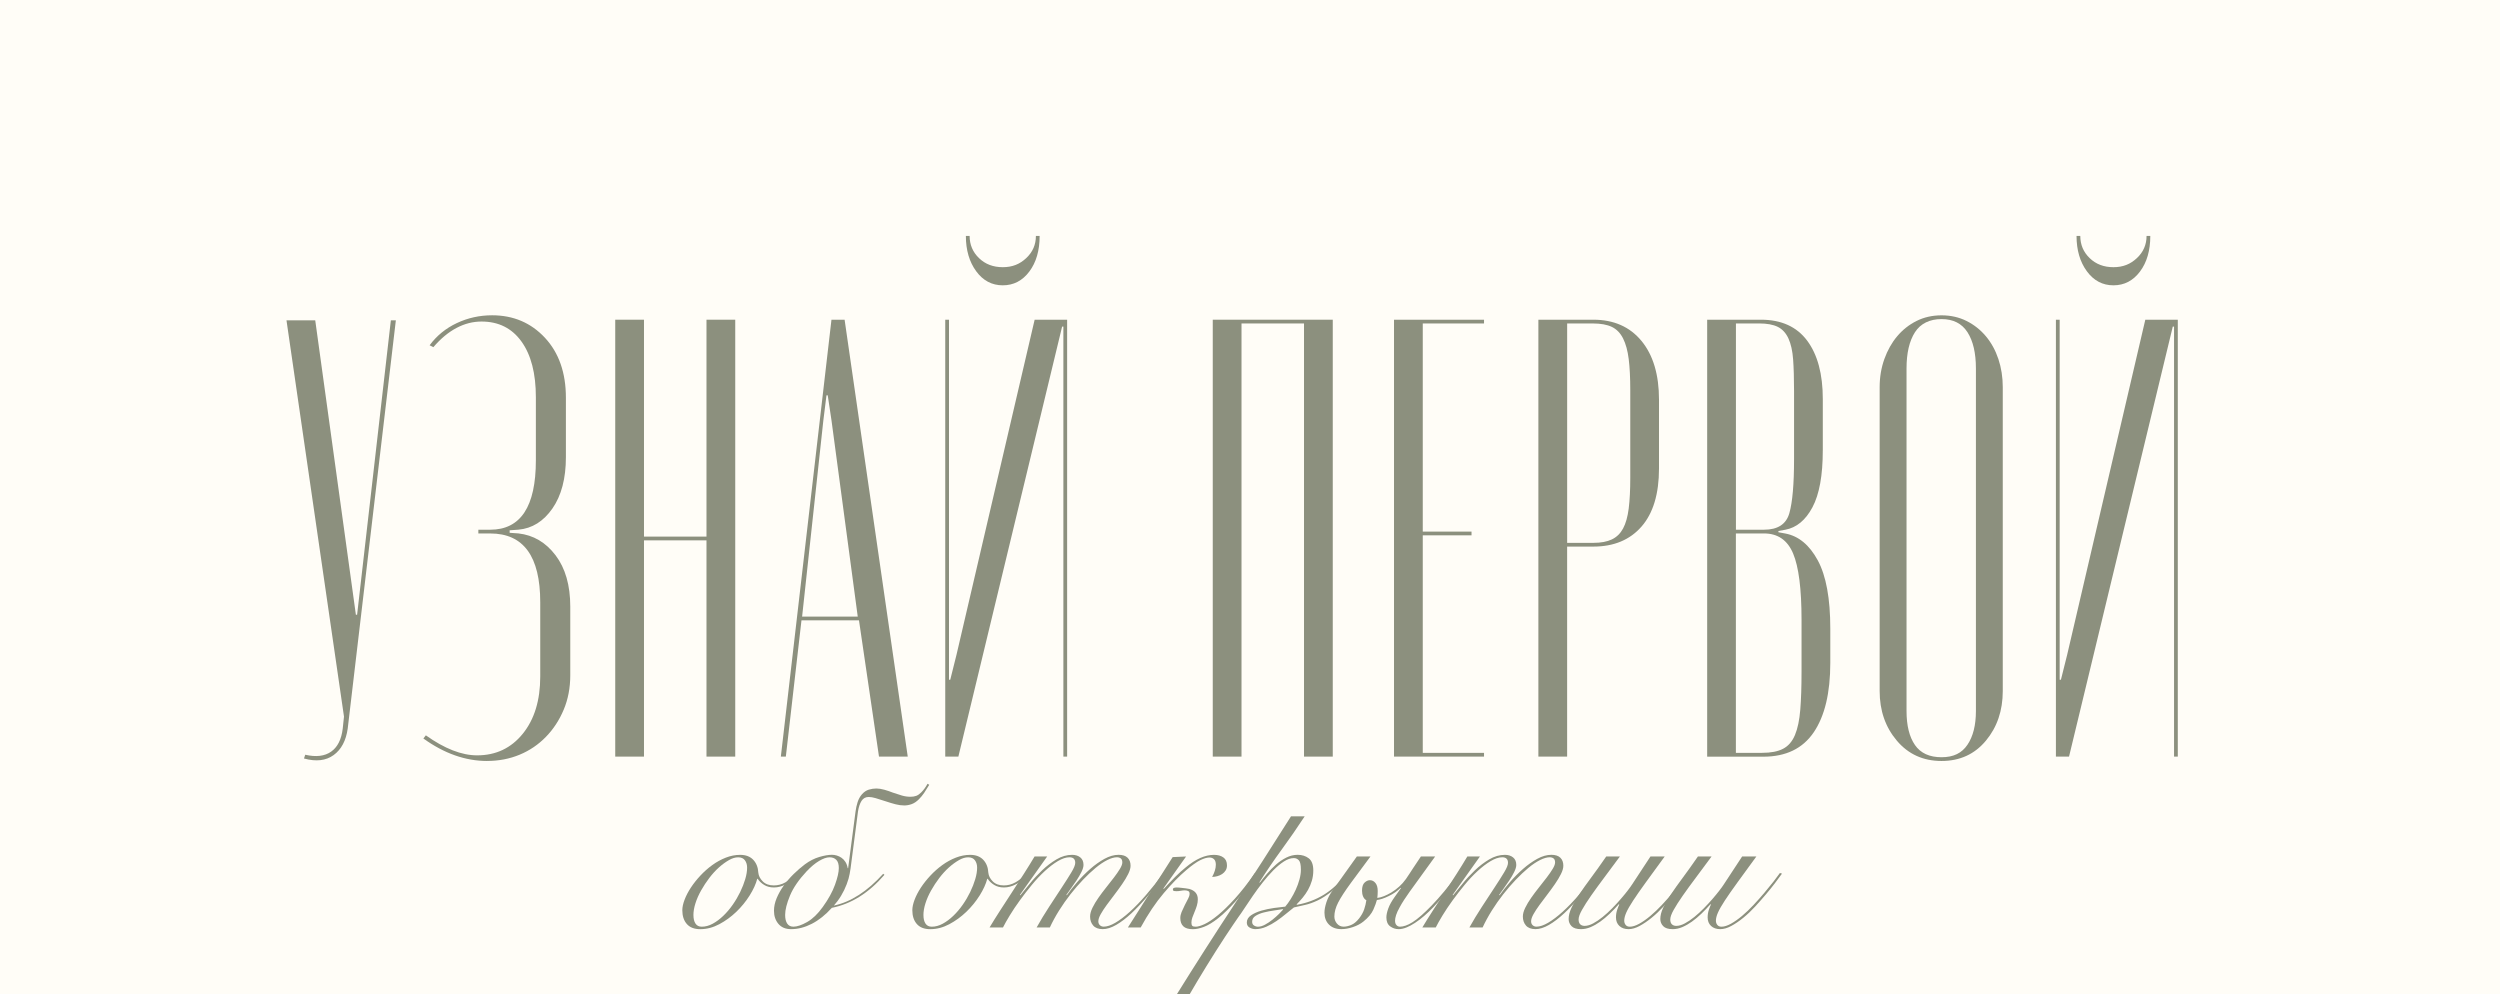 <?xml version="1.0" encoding="UTF-8"?> <svg xmlns="http://www.w3.org/2000/svg" id="_Слой_1" data-name="Слой 1" viewBox="0 0 1252 498"><defs><style> .cls-1 { fill: #fffdf7; } .cls-2 { fill: #8c907e; } </style></defs><rect class="cls-1" width="1252" height="498"></rect><g><path class="cls-2" d="M178.21,307.86h.63l16.9-147.43h2.5l-24.1,204.4c-.84,6.05-3.18,10.49-7.04,13.3-3.86,2.82-8.82,3.39-14.87,1.72l.63-1.88c5.42,1.25,9.75,.73,12.99-1.56,3.23-2.29,5.16-6.15,5.79-11.58l.63-5.95-28.8-198.46h14.4l20.35,147.43Z"></path><path class="cls-2" d="M243.95,381.1c-10.85,0-21.5-3.76-31.93-11.27l1.25-1.57c9.39,6.68,17.94,10.02,25.67,10.02,9.39,0,17.01-3.6,22.85-10.8,5.84-7.2,8.76-16.75,8.76-28.64v-37.25c0-22.95-8.35-34.43-25.04-34.43h-5.95v-1.88h5.95c15.23,0,22.85-11.58,22.85-34.75v-31.62c0-11.89-2.4-21.18-7.2-27.86-4.8-6.68-11.48-10.02-20.03-10.02s-16.8,4.28-24.1,12.83l-1.88-.94c3.55-4.8,8.08-8.5,13.62-11.11,5.53-2.61,11.43-3.91,17.69-3.91,10.64,0,19.46,3.76,26.45,11.27,6.99,7.51,10.49,17.53,10.49,30.05v29.74c0,10.64-2.25,19.2-6.73,25.67-4.49,6.47-10.17,10.02-17.06,10.64l-4.38,.31v1.25l4.38,.31c7.51,.84,13.72,4.49,18.62,10.96,4.9,6.47,7.36,15.02,7.36,25.67v34.43c0,6.26-1.1,12-3.29,17.22-2.19,5.22-5.16,9.76-8.92,13.62-3.76,3.86-8.14,6.84-13.15,8.92-5.01,2.08-10.44,3.13-16.28,3.13Z"></path><path class="cls-2" d="M322.51,160.11v108.62h31.3v-108.62h14.4v218.8h-14.4v-108.3h-31.3v108.3h-14.4V160.11h14.4Z"></path><path class="cls-2" d="M416.41,160.11h6.57l31.62,218.8h-14.4l-10.02-68.24h-28.8l-7.83,68.24h-2.5l25.35-218.8Zm-4.07,50.4l-10.64,98.29h27.86l-13.15-98.29-1.88-12.52h-.63l-1.56,12.52Z"></path><path class="cls-2" d="M534.42,160.11v218.8h-1.88V163.55h-.63l-51.96,215.36h-6.57V160.11h1.88v180.3h.63l3.13-12.52,39.13-167.78h16.28Zm-15.65-41.95h1.88c0,7.31-1.72,13.25-5.17,17.84-3.44,4.59-7.88,6.89-13.3,6.89s-9.86-2.35-13.3-7.04c-3.44-4.7-5.17-10.59-5.17-17.69h1.88c0,4.38,1.57,8.09,4.7,11.11,3.13,3.03,7.09,4.54,11.9,4.54s8.5-1.51,11.74-4.54c3.23-3.02,4.85-6.73,4.85-11.11Z"></path><path class="cls-2" d="M607.35,160.11h60.1v218.8h-14.4V161.99h-31.3v216.92h-14.4V160.11Z"></path><path class="cls-2" d="M743.2,160.11v1.88h-30.68v104.24h24.42v1.88h-24.42v108.93h30.68v1.88h-45.08V160.11h45.08Z"></path><path class="cls-2" d="M797.97,160.11c10.22,0,18.26,3.55,24.1,10.64,5.84,7.1,8.76,16.9,8.76,29.42v34.43c0,12.73-2.92,22.43-8.76,29.11-5.84,6.68-13.88,10.02-24.1,10.02h-13.15v105.17h-14.4V160.11h27.55Zm18.47,35.37c0-6.26-.26-11.47-.78-15.65-.52-4.17-1.46-7.62-2.82-10.33-1.36-2.71-3.24-4.64-5.63-5.79-2.4-1.14-5.58-1.72-9.55-1.72h-12.83v109.87h13.15c3.76,0,6.83-.57,9.23-1.72,2.4-1.14,4.28-2.97,5.63-5.48,1.35-2.5,2.29-5.84,2.82-10.02,.52-4.17,.78-9.28,.78-15.34v-43.82Z"></path><path class="cls-2" d="M912.85,225.53c0,12.52-1.72,22.02-5.16,28.49-3.44,6.47-7.98,10.23-13.62,11.27l-3.44,.63v.63l3.44,.63c6.68,1.25,12.1,5.74,16.28,13.46,4.17,7.72,6.26,19.09,6.26,34.12v17.22c0,15.03-2.77,26.61-8.29,34.75-5.53,8.14-13.93,12.21-25.2,12.21h-28.17V160.11h26.92c10.22,0,17.94,3.5,23.16,10.49,5.21,6.99,7.83,16.75,7.83,29.27v25.67Zm-29.42,39.75c6.89,0,11.11-2.76,12.68-8.29,1.57-5.53,2.35-14.56,2.35-27.08v-34.12c0-6.26-.16-11.53-.47-15.81-.31-4.28-1.1-7.77-2.35-10.49-1.25-2.71-3.03-4.64-5.32-5.79-2.3-1.14-5.43-1.72-9.39-1.72h-11.58v103.3h14.09Zm18.78,45.07c0-15.44-1.41-26.5-4.23-33.18-2.82-6.68-7.67-10.02-14.56-10.02h-14.09v109.87h13.15c4.38,0,7.87-.67,10.49-2.04,2.61-1.35,4.59-3.65,5.95-6.89,1.35-3.23,2.24-7.46,2.66-12.68,.42-5.21,.63-11.58,.63-19.09v-25.98Z"></path><path class="cls-2" d="M941.33,193.92c0-5.01,.78-9.7,2.35-14.09,1.57-4.38,3.7-8.19,6.42-11.42,2.71-3.23,5.95-5.79,9.7-7.67,3.76-1.88,7.93-2.82,12.52-2.82s8.76,.94,12.52,2.82c3.76,1.88,6.99,4.44,9.7,7.67,2.71,3.24,4.8,7.04,6.26,11.42,1.46,4.38,2.19,9.08,2.19,14.09v152.13c0,9.81-2.82,18.11-8.45,24.88-5.63,6.78-13.04,10.17-22.22,10.17s-16.64-3.39-22.38-10.17c-5.74-6.78-8.61-15.07-8.61-24.88V193.92Zm13.46,162.14c0,7.31,1.41,12.99,4.23,17.06s7.25,6.1,13.3,6.1,10.17-2.08,12.99-6.26c2.82-4.17,4.23-9.81,4.23-16.9V184.53c0-7.72-1.41-13.77-4.23-18.16-2.82-4.38-7.15-6.57-12.99-6.57s-10.49,2.19-13.3,6.57c-2.82,4.38-4.23,10.44-4.23,18.16v171.54Z"></path><path class="cls-2" d="M1090.64,160.11v218.8h-1.88V163.55h-.63l-51.96,215.36h-6.57V160.11h1.88v180.3h.63l3.13-12.52,39.13-167.78h16.28Zm-15.65-41.95h1.88c0,7.31-1.72,13.25-5.17,17.84-3.44,4.59-7.88,6.89-13.3,6.89s-9.86-2.35-13.3-7.04c-3.44-4.7-5.17-10.59-5.17-17.69h1.88c0,4.38,1.57,8.09,4.7,11.11,3.13,3.03,7.09,4.54,11.9,4.54s8.5-1.51,11.74-4.54c3.23-3.02,4.85-6.73,4.85-11.11Z"></path></g><g><path class="cls-2" d="M399.29,438.34c-1.65,1.86-3.52,3.34-5.58,4.45-2.07,1.1-4.1,1.65-6.1,1.65s-3.58-.43-4.96-1.29c-1.38-.86-2.45-1.88-3.21-3.05h-.21c-.69,2.62-1.96,5.41-3.83,8.38-1.86,2.96-4.08,5.69-6.67,8.17-2.58,2.48-5.43,4.55-8.53,6.2-3.1,1.65-6.27,2.48-9.51,2.48-2.96,0-5.21-.86-6.72-2.58-1.52-1.72-2.27-4.03-2.27-6.93,0-1.52,.38-3.27,1.14-5.27,.76-2,1.81-4.01,3.15-6.05,1.34-2.03,2.93-4.03,4.76-6,1.83-1.96,3.81-3.72,5.95-5.27,2.14-1.55,4.39-2.79,6.77-3.72,2.38-.93,4.77-1.4,7.19-1.4,2.83,0,5.01,.83,6.57,2.48,1.55,1.65,2.39,3.79,2.53,6.41,.14,1.59,.88,3.05,2.22,4.4,1.34,1.34,3.19,2.02,5.53,2.02,2.07,0,4.01-.52,5.84-1.55,1.83-1.03,3.53-2.38,5.12-4.03l.83,.52Zm-52.01,19.96c0,1.79,.34,3.21,1.03,4.24,.69,1.03,1.72,1.55,3.1,1.55,1.86,0,3.71-.5,5.53-1.5,1.83-1,3.58-2.31,5.27-3.93,1.69-1.62,3.26-3.46,4.71-5.53,1.45-2.07,2.7-4.2,3.77-6.41,1.07-2.21,1.91-4.36,2.53-6.46,.62-2.1,.93-4.02,.93-5.74,0-1.45-.36-2.67-1.09-3.67-.72-1-1.84-1.5-3.36-1.5s-3,.46-4.65,1.4-3.33,2.16-5.02,3.67c-1.69,1.52-3.29,3.28-4.81,5.27-1.52,2-2.88,4.07-4.08,6.21-1.21,2.14-2.16,4.27-2.84,6.41-.69,2.14-1.03,4.14-1.03,6Z"></path><path class="cls-2" d="M416.56,454.67c-3.17,3.52-6.5,6.17-9.98,7.96-3.48,1.79-6.95,2.69-10.39,2.69-2.76,0-4.88-.88-6.36-2.64-1.48-1.76-2.22-3.95-2.22-6.57,0-2.07,.45-4.17,1.34-6.31,.9-2.14,2.07-4.22,3.52-6.26,1.45-2.03,3.1-3.96,4.96-5.79,1.86-1.83,3.76-3.46,5.69-4.91,2.34-1.72,4.74-2.95,7.19-3.67,2.45-.72,4.57-1.09,6.36-1.09,.76,0,1.55,.12,2.38,.36,.83,.24,1.62,.62,2.38,1.14,.76,.52,1.41,1.21,1.96,2.07,.55,.86,.93,1.91,1.14,3.15h.21l3.72-28.44c.21-1.58,.55-3.14,1.03-4.65,.48-1.51,1.21-2.83,2.17-3.93,1.03-1.17,2.19-1.95,3.46-2.33,1.27-.38,2.53-.57,3.77-.57,1.17,0,2.5,.21,3.98,.62,1.48,.41,2.91,.9,4.29,1.45,1.58,.55,3.08,1.03,4.5,1.45,1.41,.41,2.84,.62,4.29,.62,1.1,0,2.07-.15,2.9-.46s1.65-.88,2.48-1.71c.62-.62,1.17-1.26,1.65-1.91,.48-.65,1-1.46,1.55-2.43l.83,.52c-.9,1.52-1.74,2.86-2.53,4.03-.79,1.17-1.67,2.24-2.64,3.21-1.17,1.17-2.38,1.98-3.62,2.43-1.24,.45-2.48,.67-3.72,.67-1.38,0-2.81-.19-4.29-.57-1.48-.38-3.15-.88-5.01-1.5-2.07-.69-3.76-1.22-5.07-1.6-1.31-.38-2.45-.57-3.41-.57-1.59,0-2.79,.66-3.62,1.96-.83,1.31-1.41,3.07-1.76,5.27l-3.72,28.54c-.07,.35-.22,1.26-.46,2.74-.24,1.48-.74,3.22-1.5,5.22-.76,2-1.69,3.91-2.79,5.74-1.1,1.83-2.31,3.46-3.62,4.91,8.48-1.79,16.72-7.1,24.71-15.92l.62,.52c-7.86,9.1-16.65,14.62-26.37,16.54Zm3.52-19.96c0-1.86-.41-3.22-1.24-4.08-.83-.86-1.96-1.29-3.41-1.29s-3.19,.6-5.22,1.81c-2.03,1.21-4.12,2.95-6.26,5.22-3.93,4.21-6.71,8.26-8.32,12.15-1.62,3.9-2.43,7.12-2.43,9.67,0,1.86,.34,3.31,1.03,4.34,.69,1.03,1.72,1.55,3.1,1.55,1.86,0,4.15-.78,6.88-2.33,2.72-1.55,5.33-4.05,7.81-7.5,2.83-3.93,4.88-7.65,6.15-11.17,1.27-3.52,1.91-6.31,1.91-8.38Z"></path><path class="cls-2" d="M514.48,438.34c-1.65,1.86-3.52,3.34-5.58,4.45-2.07,1.1-4.1,1.65-6.1,1.65s-3.58-.43-4.96-1.29c-1.38-.86-2.45-1.88-3.21-3.05h-.21c-.69,2.62-1.96,5.41-3.83,8.38-1.86,2.96-4.08,5.69-6.67,8.17-2.58,2.48-5.43,4.55-8.53,6.2-3.1,1.65-6.27,2.48-9.51,2.48-2.96,0-5.21-.86-6.72-2.58-1.52-1.72-2.27-4.03-2.27-6.93,0-1.52,.38-3.27,1.14-5.27,.76-2,1.81-4.01,3.15-6.05,1.34-2.03,2.93-4.03,4.76-6,1.83-1.96,3.81-3.72,5.95-5.27,2.14-1.55,4.39-2.79,6.77-3.72,2.38-.93,4.77-1.4,7.19-1.4,2.83,0,5.01,.83,6.57,2.48,1.55,1.65,2.39,3.79,2.53,6.41,.14,1.59,.88,3.05,2.22,4.4,1.34,1.34,3.19,2.02,5.53,2.02,2.07,0,4.01-.52,5.84-1.55,1.83-1.03,3.53-2.38,5.12-4.03l.83,.52Zm-52.01,19.96c0,1.79,.34,3.21,1.03,4.24,.69,1.03,1.72,1.55,3.1,1.55,1.86,0,3.71-.5,5.53-1.5,1.83-1,3.58-2.31,5.27-3.93,1.69-1.62,3.26-3.46,4.71-5.53,1.45-2.07,2.7-4.2,3.77-6.41,1.07-2.21,1.91-4.36,2.53-6.46,.62-2.1,.93-4.02,.93-5.74,0-1.45-.36-2.67-1.09-3.67-.72-1-1.84-1.5-3.36-1.5s-3,.46-4.65,1.4-3.33,2.16-5.02,3.67c-1.69,1.52-3.29,3.28-4.81,5.27-1.52,2-2.88,4.07-4.08,6.21-1.21,2.14-2.16,4.27-2.84,6.41-.69,2.14-1.03,4.14-1.03,6Z"></path><path class="cls-2" d="M495.56,464.5c1.52-2.55,3.26-5.34,5.22-8.38,1.96-3.03,3.96-6.12,6-9.25,2.03-3.14,4.03-6.24,6-9.31,1.96-3.07,3.74-5.95,5.33-8.63h6.31l-13.65,19.23,.21,.21c1.31-1.58,2.89-3.53,4.76-5.84,1.86-2.31,3.91-4.53,6.15-6.67,2.24-2.14,4.63-3.96,7.19-5.48,2.55-1.52,5.17-2.28,7.86-2.28,1.65,0,3.01,.43,4.08,1.29,1.07,.86,1.6,2.12,1.6,3.77,0,.97-.35,2.14-1.03,3.52-.69,1.38-1.5,2.78-2.43,4.19-.93,1.41-1.88,2.78-2.84,4.08-.97,1.31-1.72,2.38-2.28,3.21l.21,.21c1.45-2.07,3.19-4.27,5.22-6.62,2.03-2.34,4.2-4.53,6.51-6.57,2.31-2.03,4.69-3.72,7.13-5.07,2.45-1.34,4.81-2.02,7.08-2.02,2,0,3.5,.48,4.5,1.45,1,.97,1.5,2.31,1.5,4.03,0,1.17-.4,2.55-1.19,4.14-.79,1.59-1.79,3.26-3,5.01-1.21,1.76-2.5,3.53-3.88,5.33-1.38,1.79-2.67,3.52-3.88,5.17-1.21,1.66-2.21,3.19-3,4.6-.79,1.41-1.19,2.6-1.19,3.57,0,.83,.26,1.48,.78,1.96,.52,.48,1.15,.72,1.91,.72,1.66,0,3.6-.65,5.84-1.96,2.24-1.31,4.65-3.14,7.24-5.48,2.58-2.34,5.29-5.15,8.12-8.43,2.83-3.27,5.69-6.88,8.58-10.81l.83,.41c-2.83,3.86-5.65,7.46-8.48,10.81-2.83,3.34-5.57,6.26-8.22,8.74-2.65,2.48-5.21,4.43-7.65,5.84-2.45,1.41-4.7,2.12-6.77,2.12s-3.72-.6-4.76-1.81-1.55-2.7-1.55-4.5c0-1.31,.4-2.77,1.19-4.39,.79-1.62,1.79-3.29,3-5.02,1.21-1.72,2.5-3.45,3.88-5.17,1.38-1.72,2.67-3.38,3.88-4.96,1.21-1.58,2.21-3.03,3-4.34,.79-1.31,1.19-2.38,1.19-3.21,0-.96-.26-1.64-.78-2.02-.52-.38-1.16-.57-1.91-.57-1.38,0-3,.46-4.86,1.4s-3.81,2.24-5.84,3.93c-2.03,1.69-4.12,3.65-6.26,5.89-2.14,2.24-4.22,4.65-6.26,7.24-2.03,2.59-3.95,5.31-5.74,8.17-1.79,2.86-3.34,5.71-4.65,8.53h-6.62c1.93-3.45,4.01-6.89,6.26-10.34,2.24-3.45,4.33-6.63,6.26-9.56,1.93-2.93,3.55-5.48,4.86-7.65,1.31-2.17,1.96-3.77,1.96-4.81,0-1.86-.97-2.79-2.9-2.79-1.72,0-3.65,.64-5.79,1.91-2.14,1.28-4.31,2.93-6.51,4.96-2.21,2.03-4.38,4.34-6.51,6.93-2.14,2.58-4.15,5.19-6.05,7.81-1.9,2.62-3.57,5.12-5.02,7.5-1.45,2.38-2.58,4.39-3.41,6.05h-6.72Z"></path><path class="cls-2" d="M587.27,429.24l6.72-.31c-2.96,4.14-5.41,7.58-7.34,10.34-1.93,2.76-3.27,4.65-4.03,5.69l.21,.21c2-2.21,3.91-4.22,5.74-6.05,1.83-1.83,3.6-3.43,5.33-4.81,4.96-4.14,9.65-6.2,14.06-6.2,1.93,0,3.5,.43,4.7,1.29,1.21,.86,1.81,2.19,1.81,3.98,0,.97-.22,1.81-.67,2.53-.45,.72-1.03,1.33-1.76,1.81-.72,.48-1.54,.84-2.43,1.08-.9,.24-1.76,.36-2.58,.36,.55-.96,1-1.98,1.34-3.05,.34-1.07,.52-2.08,.52-3.05,0-1.24-.29-2.15-.88-2.74-.59-.58-1.36-.88-2.33-.88-1.24,0-2.78,.45-4.6,1.34-1.83,.9-4.15,2.55-6.98,4.96-3.52,2.96-7.29,6.82-11.32,11.58-4.03,4.76-7.88,10.48-11.53,17.17h-6.41l22.44-35.26Zm42.09,8.69c-3.93,5.52-7.5,10.05-10.7,13.6-3.21,3.55-6.1,6.34-8.69,8.38-2.58,2.03-4.91,3.45-6.98,4.24-2.07,.79-3.93,1.19-5.58,1.19-2.21,0-3.81-.48-4.81-1.45-1-.96-1.5-2.34-1.5-4.14,0-.96,.21-1.95,.62-2.95,.41-1,.96-2.19,1.65-3.57,.69-1.38,1.26-2.48,1.71-3.31,.45-.83,.67-1.62,.67-2.38,0-.69-.26-1.14-.78-1.34s-1.05-.31-1.6-.31c-.62,0-1.29,.07-2.02,.21-.72,.14-1.47,.21-2.22,.21-.97,0-1.5-.12-1.6-.36-.1-.24-.16-.43-.16-.57,0-.62,.65-.93,1.96-.93,.21,0,.55,.02,1.03,.05,.48,.04,1,.09,1.55,.16,.55,.07,1.17,.14,1.86,.21,.69,.07,1.31,.17,1.86,.31,2.83,.83,4.24,2.55,4.24,5.17,0,1.1-.16,2.17-.48,3.21-.32,1.03-.69,2.05-1.12,3.05-.43,1-.8,1.95-1.12,2.84-.32,.9-.48,1.76-.48,2.58,0,.76,.14,1.29,.41,1.6,.27,.31,.86,.46,1.76,.46,1.1,0,2.6-.45,4.5-1.34,1.89-.9,4.1-2.38,6.62-4.45,2.52-2.07,5.33-4.81,8.43-8.22s6.45-7.67,10.03-12.77l.93,.62Z"></path><path class="cls-2" d="M653.35,408.87c-3.65,5.58-7.45,11.06-11.37,16.44-3.93,5.38-7.69,10.89-11.27,16.54l.21,.21c1.03-1.38,2.24-2.88,3.62-4.5,1.38-1.62,2.86-3.14,4.45-4.55,1.58-1.41,3.31-2.58,5.17-3.52s3.76-1.4,5.69-1.4c2.21,0,4.07,.59,5.58,1.76,1.52,1.17,2.27,3.21,2.27,6.1,0,1.79-.24,3.5-.72,5.12-.48,1.62-1.12,3.14-1.91,4.55-.79,1.41-1.69,2.72-2.69,3.93-1,1.21-2.02,2.33-3.05,3.36l.21,.21c4.96-.9,9.46-2.59,13.49-5.07,4.03-2.48,8.05-6.2,12.05-11.17l.83,.41c-3.1,3.79-6,6.76-8.69,8.89-2.69,2.14-5.17,3.74-7.45,4.81-2.28,1.07-4.38,1.81-6.31,2.22-1.93,.41-3.76,.83-5.48,1.24-1.17,.9-2.5,1.96-3.98,3.21-1.48,1.24-3.05,2.43-4.7,3.57-1.66,1.14-3.38,2.1-5.17,2.89-1.79,.79-3.62,1.19-5.48,1.19-.97,0-1.91-.26-2.84-.78s-1.4-1.36-1.4-2.53c0-1.45,.71-2.65,2.12-3.62,1.41-.96,3.14-1.74,5.17-2.33,2.03-.58,4.15-1.03,6.36-1.34,2.21-.31,4.07-.53,5.58-.67,.89-1.03,1.81-2.29,2.74-3.77,.93-1.48,1.77-3.05,2.53-4.71,.76-1.65,1.38-3.36,1.86-5.12,.48-1.76,.72-3.39,.72-4.91,0-2.41-.35-3.98-1.03-4.71-.69-.72-1.52-1.09-2.48-1.09-1.59,0-3.26,.57-5.01,1.71-1.76,1.14-3.53,2.62-5.33,4.45-1.79,1.83-3.57,3.86-5.33,6.1-1.76,2.24-3.4,4.46-4.91,6.67-1.52,2.21-2.9,4.26-4.14,6.15-1.24,1.9-2.27,3.4-3.1,4.5-.62,.9-1.52,2.21-2.69,3.93-1.17,1.72-2.48,3.69-3.93,5.89-1.45,2.21-2.98,4.58-4.6,7.13-1.62,2.55-3.22,5.12-4.81,7.7-1.58,2.59-3.1,5.08-4.55,7.5-1.45,2.41-2.72,4.58-3.83,6.51h-6.41c9.31-14.96,18.8-29.8,28.49-44.52,9.68-14.72,19.25-29.59,28.7-44.62h6.82Zm-23.27,55.22c1.03,0,2.19-.34,3.46-1.03,1.27-.69,2.52-1.52,3.72-2.48,1.21-.96,2.29-1.93,3.26-2.89s1.65-1.69,2.07-2.17l-.21-.21c-1.17,.21-2.64,.43-4.39,.67-1.76,.24-3.45,.57-5.07,.98-1.62,.41-3,.98-4.14,1.71-1.14,.72-1.71,1.71-1.71,2.95,0,.83,.31,1.45,.93,1.86,.62,.41,1.31,.62,2.07,.62Z"></path><path class="cls-2" d="M706.29,446.09c-2.41,3.38-4.17,6.1-5.27,8.17-.9,1.59-1.52,2.93-1.86,4.03-.35,1.1-.52,2.03-.52,2.79,0,.97,.24,1.71,.72,2.22,.48,.52,1.07,.78,1.76,.78,.83,0,1.76-.17,2.79-.52,1.03-.34,2.19-.91,3.46-1.71,1.27-.79,2.71-1.88,4.29-3.26,1.58-1.38,3.38-3.1,5.38-5.17,1.93-2,4-4.33,6.21-6.98,2.21-2.65,4.62-5.74,7.24-9.25l1.03,.31c-2.62,3.72-5.08,6.96-7.39,9.72-2.31,2.76-4.46,5.17-6.46,7.24-1.45,1.52-2.93,2.93-4.45,4.24-1.52,1.31-3.03,2.47-4.55,3.46-1.52,1-2.96,1.78-4.34,2.33s-2.65,.83-3.83,.83c-1.59,0-3.02-.46-4.29-1.4-1.28-.93-1.91-2.43-1.91-4.5,0-1.17,.31-2.64,.93-4.4,.62-1.76,1.72-3.74,3.31-5.95l3.1-4.34-.21-.1c-1.66,1.65-3.66,3.03-6,4.14-2.21,1.1-4.17,1.76-5.89,1.96-.28,1.17-.86,2.78-1.76,4.81-.9,2.03-2.55,4.02-4.96,5.95-1.45,1.17-3.21,2.1-5.27,2.79s-4,1.03-5.79,1.03c-2.62,0-4.69-.76-6.2-2.27-1.52-1.52-2.27-3.52-2.27-6,0-1.45,.33-3.19,.98-5.22,.65-2.03,1.77-4.12,3.36-6.26l11.89-16.65h6.82l-9.72,13.13c-3.03,4.14-5.19,7.45-6.46,9.93-1.28,2.48-1.91,4.83-1.91,7.03,0,1.31,.43,2.48,1.29,3.52,.86,1.03,1.98,1.55,3.36,1.55,1.1,0,2.34-.27,3.72-.83,1.38-.55,2.72-1.65,4.03-3.31,1.17-1.52,2.02-3.03,2.53-4.55,.52-1.52,.88-3.03,1.09-4.55-.69-.34-1.22-.95-1.6-1.81-.38-.86-.57-1.84-.57-2.95,0-1.93,.43-3.29,1.29-4.08,.86-.79,1.74-1.19,2.64-1.19,1.1,0,2.03,.47,2.79,1.4,.76,.93,1.14,2.26,1.14,3.98,0,.9-.02,1.52-.05,1.86-.04,.35-.09,.9-.15,1.65,1.1-.14,2.24-.45,3.41-.93,1.17-.48,2.34-1.07,3.52-1.76,1.38-.83,2.7-1.81,3.98-2.95,1.27-1.14,2.39-2.39,3.36-3.77,.48-.69,1.05-1.53,1.71-2.53,.65-1,1.33-2.03,2.02-3.1,.69-1.07,1.38-2.1,2.07-3.1,.69-1,1.28-1.88,1.76-2.64h7.14l-12.41,17.17Z"></path><path class="cls-2" d="M712.29,464.5c1.52-2.55,3.26-5.34,5.22-8.38,1.96-3.03,3.96-6.12,6-9.25,2.03-3.14,4.03-6.24,6-9.31,1.96-3.07,3.74-5.95,5.33-8.63h6.31l-13.65,19.23,.21,.21c1.31-1.58,2.89-3.53,4.76-5.84,1.86-2.31,3.91-4.53,6.15-6.67,2.24-2.14,4.63-3.96,7.19-5.48,2.55-1.52,5.17-2.28,7.86-2.28,1.65,0,3.01,.43,4.08,1.29,1.07,.86,1.6,2.12,1.6,3.77,0,.97-.35,2.14-1.03,3.52-.69,1.38-1.5,2.78-2.43,4.19-.93,1.41-1.88,2.78-2.84,4.08-.97,1.31-1.72,2.38-2.28,3.21l.21,.21c1.45-2.07,3.19-4.27,5.22-6.62,2.03-2.34,4.2-4.53,6.51-6.57,2.31-2.03,4.69-3.72,7.13-5.07,2.45-1.34,4.81-2.02,7.08-2.02,2,0,3.5,.48,4.5,1.45,1,.97,1.5,2.31,1.5,4.03,0,1.17-.4,2.55-1.19,4.14-.79,1.59-1.79,3.26-3,5.01-1.21,1.76-2.5,3.53-3.88,5.33-1.38,1.79-2.67,3.52-3.88,5.17-1.21,1.66-2.21,3.19-3,4.6-.79,1.41-1.19,2.6-1.19,3.57,0,.83,.26,1.48,.78,1.96,.52,.48,1.15,.72,1.91,.72,1.66,0,3.6-.65,5.84-1.96,2.24-1.31,4.65-3.14,7.24-5.48,2.58-2.34,5.29-5.15,8.12-8.43,2.83-3.27,5.69-6.88,8.58-10.81l.83,.41c-2.83,3.86-5.65,7.46-8.48,10.81-2.83,3.34-5.57,6.26-8.22,8.74-2.65,2.48-5.21,4.43-7.65,5.84-2.45,1.41-4.7,2.12-6.77,2.12s-3.72-.6-4.76-1.81-1.55-2.7-1.55-4.5c0-1.31,.4-2.77,1.19-4.39,.79-1.62,1.79-3.29,3-5.02,1.21-1.72,2.5-3.45,3.88-5.17,1.38-1.72,2.67-3.38,3.88-4.96,1.21-1.58,2.21-3.03,3-4.34,.79-1.31,1.19-2.38,1.19-3.21,0-.96-.26-1.64-.78-2.02-.52-.38-1.16-.57-1.91-.57-1.38,0-3,.46-4.86,1.4s-3.81,2.24-5.84,3.93c-2.03,1.69-4.12,3.65-6.26,5.89-2.14,2.24-4.22,4.65-6.26,7.24-2.03,2.59-3.95,5.31-5.74,8.17-1.79,2.86-3.34,5.71-4.65,8.53h-6.62c1.93-3.45,4.01-6.89,6.26-10.34,2.24-3.45,4.33-6.63,6.26-9.56,1.93-2.93,3.55-5.48,4.86-7.65,1.31-2.17,1.96-3.77,1.96-4.81,0-1.86-.97-2.79-2.9-2.79-1.72,0-3.65,.64-5.79,1.91-2.14,1.28-4.31,2.93-6.51,4.96-2.21,2.03-4.38,4.34-6.51,6.93-2.14,2.58-4.15,5.19-6.05,7.81-1.9,2.62-3.57,5.12-5.02,7.5-1.45,2.38-2.58,4.39-3.41,6.05h-6.72Z"></path><path class="cls-2" d="M811.24,428.93c-2.69,3.66-5.27,7.13-7.75,10.44-2.48,3.31-4.69,6.34-6.62,9.1-1.93,2.76-3.46,5.15-4.6,7.19-1.14,2.03-1.71,3.64-1.71,4.81,0,1.1,.28,1.91,.83,2.43,.55,.52,1.28,.78,2.17,.78,1.31,0,2.74-.41,4.29-1.24,1.55-.83,3.14-1.89,4.76-3.21,1.62-1.31,3.21-2.76,4.76-4.34,1.55-1.58,3-3.15,4.34-4.71,1.34-1.55,2.52-2.98,3.52-4.29,1-1.31,1.74-2.34,2.22-3.1l9.1-13.86h7.13c-3.72,5.1-6.88,9.43-9.46,12.98-2.58,3.55-4.69,6.57-6.31,9.05-1.62,2.48-2.78,4.5-3.46,6.05-.69,1.55-1.03,2.91-1.03,4.08,0,.83,.24,1.54,.72,2.12,.48,.59,1.17,.88,2.07,.88,1.38,0,2.96-.5,4.76-1.5,1.79-1,3.65-2.31,5.58-3.93,1.93-1.62,3.84-3.45,5.74-5.48,1.9-2.03,3.69-4.05,5.38-6.05,1.69-2,3.22-3.88,4.6-5.64,1.38-1.76,2.45-3.19,3.21-4.29l1.03,.31c-.83,1.17-1.93,2.67-3.31,4.5-1.38,1.83-2.93,3.76-4.65,5.79-1.72,2.03-3.55,4.1-5.48,6.21-1.93,2.1-3.91,3.98-5.95,5.63-2.03,1.66-4.03,3.02-6,4.08-1.96,1.07-3.81,1.6-5.53,1.6-1.93,0-3.46-.54-4.6-1.6-1.14-1.07-1.71-2.5-1.71-4.29,0-1.38,.22-2.71,.67-3.98,.45-1.27,.78-2.08,.98-2.43l-.21-.21c-1.45,1.65-2.96,3.24-4.55,4.76-1.59,1.52-3.17,2.84-4.76,3.98-1.59,1.14-3.19,2.05-4.81,2.74-1.62,.69-3.22,1.03-4.81,1.03-2.21,0-3.79-.5-4.76-1.5-.96-1-1.45-2.19-1.45-3.57,0-1.72,.46-3.58,1.4-5.58,.93-2,2.22-4.24,3.88-6.72,1.65-2.48,3.64-5.27,5.95-8.38,2.31-3.1,4.84-6.65,7.6-10.65h6.82Z"></path><path class="cls-2" d="M857.15,428.93c-2.69,3.66-5.27,7.13-7.75,10.44-2.48,3.31-4.69,6.34-6.62,9.1-1.93,2.76-3.46,5.15-4.6,7.19-1.14,2.03-1.71,3.64-1.71,4.81,0,1.1,.28,1.91,.83,2.43,.55,.52,1.28,.78,2.17,.78,1.31,0,2.74-.41,4.29-1.24,1.55-.83,3.14-1.89,4.76-3.21,1.62-1.31,3.21-2.76,4.76-4.34,1.55-1.58,3-3.15,4.34-4.71,1.34-1.55,2.52-2.98,3.52-4.29,1-1.31,1.74-2.34,2.22-3.1l9.1-13.86h7.13c-3.72,5.1-6.88,9.43-9.46,12.98-2.58,3.55-4.69,6.57-6.31,9.05-1.62,2.48-2.78,4.5-3.46,6.05-.69,1.55-1.03,2.91-1.03,4.08,0,.83,.24,1.54,.72,2.12,.48,.59,1.17,.88,2.07,.88,1.38,0,2.96-.5,4.76-1.5,1.79-1,3.65-2.31,5.58-3.93,1.93-1.62,3.84-3.45,5.74-5.48,1.9-2.03,3.69-4.05,5.38-6.05,1.69-2,3.22-3.88,4.6-5.64,1.38-1.76,2.45-3.19,3.21-4.29l1.03,.31c-.83,1.17-1.93,2.67-3.31,4.5-1.38,1.83-2.93,3.76-4.65,5.79-1.72,2.03-3.55,4.1-5.48,6.21-1.93,2.1-3.91,3.98-5.95,5.63-2.03,1.66-4.03,3.02-6,4.08-1.96,1.07-3.81,1.6-5.53,1.6-1.93,0-3.46-.54-4.6-1.6-1.14-1.07-1.71-2.5-1.71-4.29,0-1.38,.22-2.71,.67-3.98,.45-1.27,.78-2.08,.98-2.43l-.21-.21c-1.45,1.65-2.96,3.24-4.55,4.76-1.59,1.52-3.17,2.84-4.76,3.98-1.59,1.14-3.19,2.05-4.81,2.74-1.62,.69-3.22,1.03-4.81,1.03-2.21,0-3.79-.5-4.76-1.5-.96-1-1.45-2.19-1.45-3.57,0-1.72,.46-3.58,1.4-5.58,.93-2,2.22-4.24,3.88-6.72,1.65-2.48,3.64-5.27,5.95-8.38,2.31-3.1,4.84-6.65,7.6-10.65h6.82Z"></path></g></svg> 